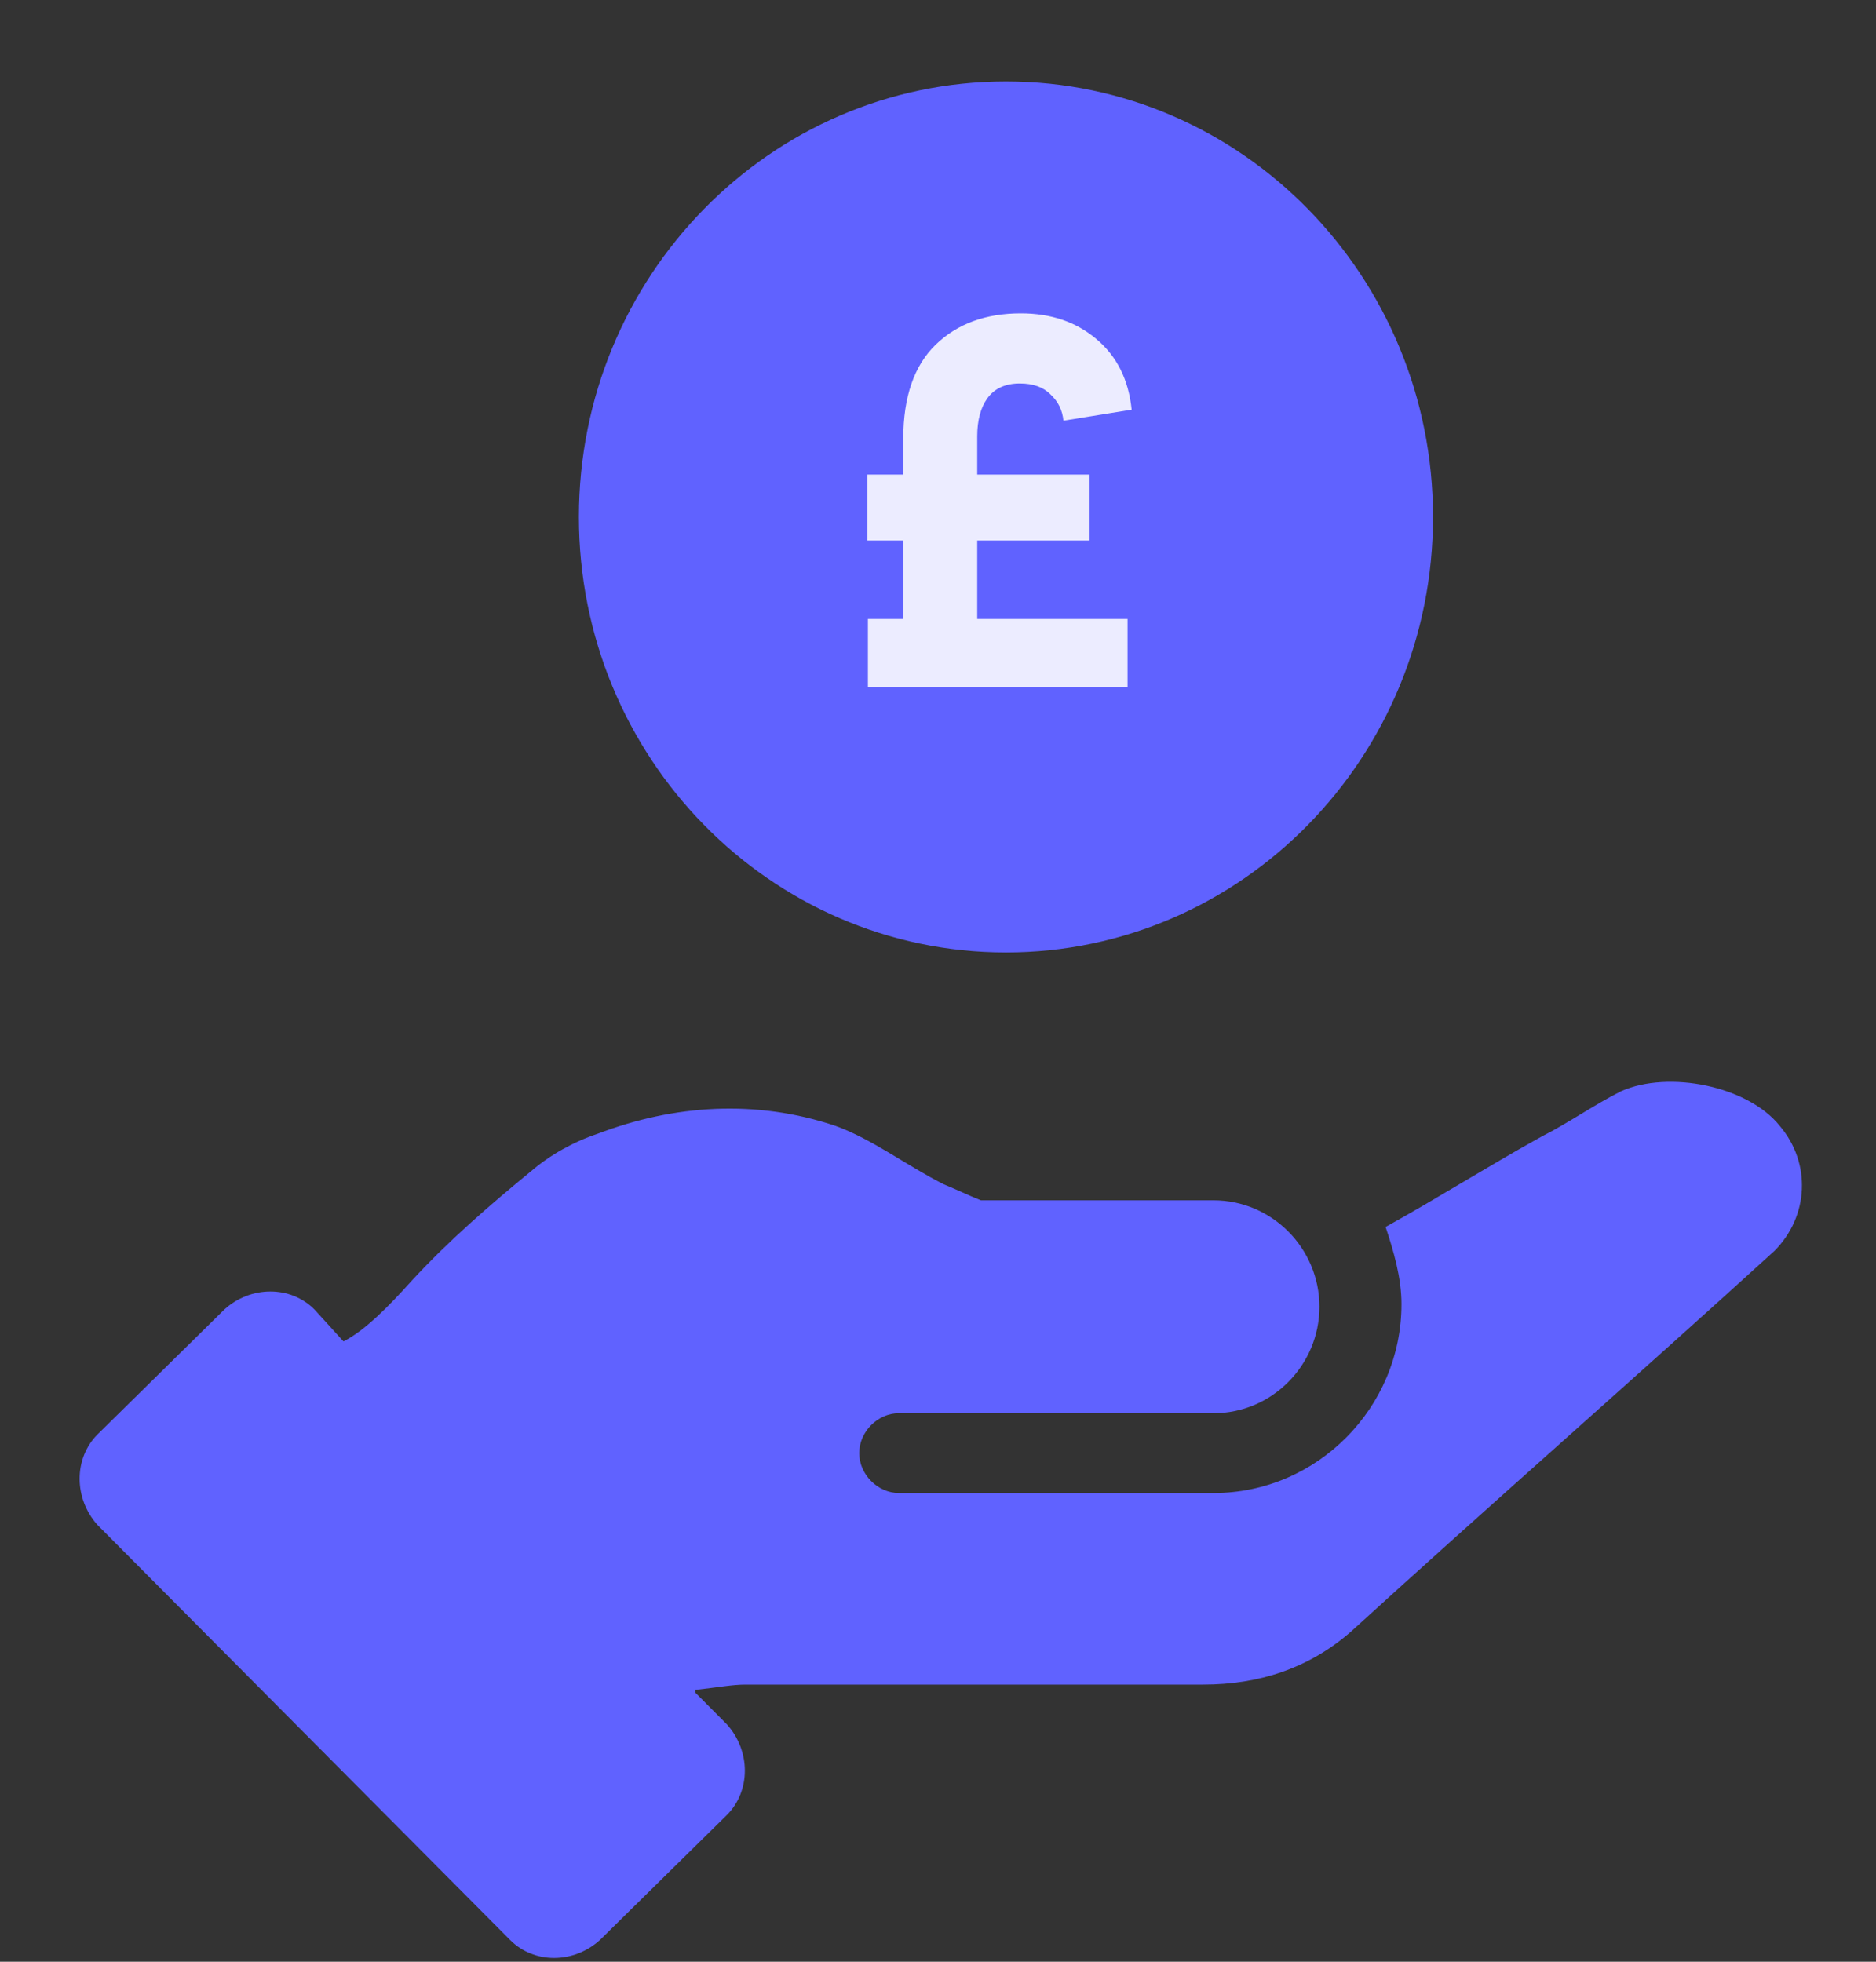 <?xml version="1.0" encoding="UTF-8"?> <svg xmlns="http://www.w3.org/2000/svg" width="22" height="23" viewBox="0 0 22 23" fill="none"><rect x="0" y="0" width="22" height="23" fill="#333333" stroke="none"/><path d="M20.871 13.2C20.498 12.732 19.568 12.545 19.01 12.794C18.699 12.95 18.389 13.169 18.079 13.325C17.459 13.668 16.869 14.042 16.249 14.385C16.342 14.666 16.435 14.978 16.435 15.29C16.435 16.506 15.443 17.505 14.233 17.505H12.93C12.899 17.505 12.837 17.505 12.806 17.505H10.541C10.293 17.505 10.076 17.286 10.076 17.037C10.076 16.787 10.293 16.569 10.541 16.569H11.131H14.233C14.915 16.569 15.473 16.007 15.473 15.321C15.473 14.635 14.915 14.073 14.233 14.073H11.968H11.503C11.348 14.011 11.224 13.949 11.069 13.886C10.635 13.668 10.231 13.356 9.797 13.2C8.867 12.888 7.905 12.95 7.005 13.294C6.726 13.387 6.447 13.543 6.23 13.73C5.734 14.136 5.268 14.541 4.834 15.009C4.555 15.321 4.276 15.602 4.028 15.727L3.687 15.352C3.407 15.072 2.942 15.072 2.632 15.352L1.143 16.818C0.864 17.099 0.864 17.567 1.143 17.879L5.982 22.745C6.261 23.026 6.726 23.026 7.036 22.745L8.525 21.279C8.805 20.998 8.805 20.53 8.525 20.218L8.153 19.844C8.153 19.844 8.153 19.844 8.153 19.813C8.432 19.782 8.587 19.751 8.742 19.751C10.541 19.751 12.31 19.751 14.109 19.751C14.76 19.751 15.349 19.563 15.846 19.127C17.49 17.629 19.165 16.163 20.809 14.666C21.212 14.261 21.243 13.637 20.871 13.2Z" fill="#6062FF"></path><path d="M11.797 11.167C14.563 11.167 16.805 8.881 16.805 6.061C16.805 3.241 14.563 0.955 11.797 0.955C9.031 0.955 6.789 3.241 6.789 6.061C6.789 8.881 9.031 11.167 11.797 11.167Z" fill="#6062FF"></path><path d="M11.46 7.257H13.223V8.055H10.178V7.257H10.593V6.337H10.172V5.564H10.593V5.14C10.593 4.654 10.72 4.287 10.972 4.042C11.225 3.797 11.558 3.674 11.971 3.674C12.324 3.674 12.619 3.774 12.856 3.974C13.097 4.175 13.235 4.451 13.271 4.803L12.471 4.932C12.459 4.809 12.409 4.707 12.32 4.625C12.236 4.539 12.116 4.496 11.959 4.496C11.791 4.496 11.664 4.553 11.58 4.668C11.5 4.778 11.46 4.928 11.46 5.116V5.564H12.778V6.337H11.46V7.257Z" fill="#ECECFF"></path></svg> 